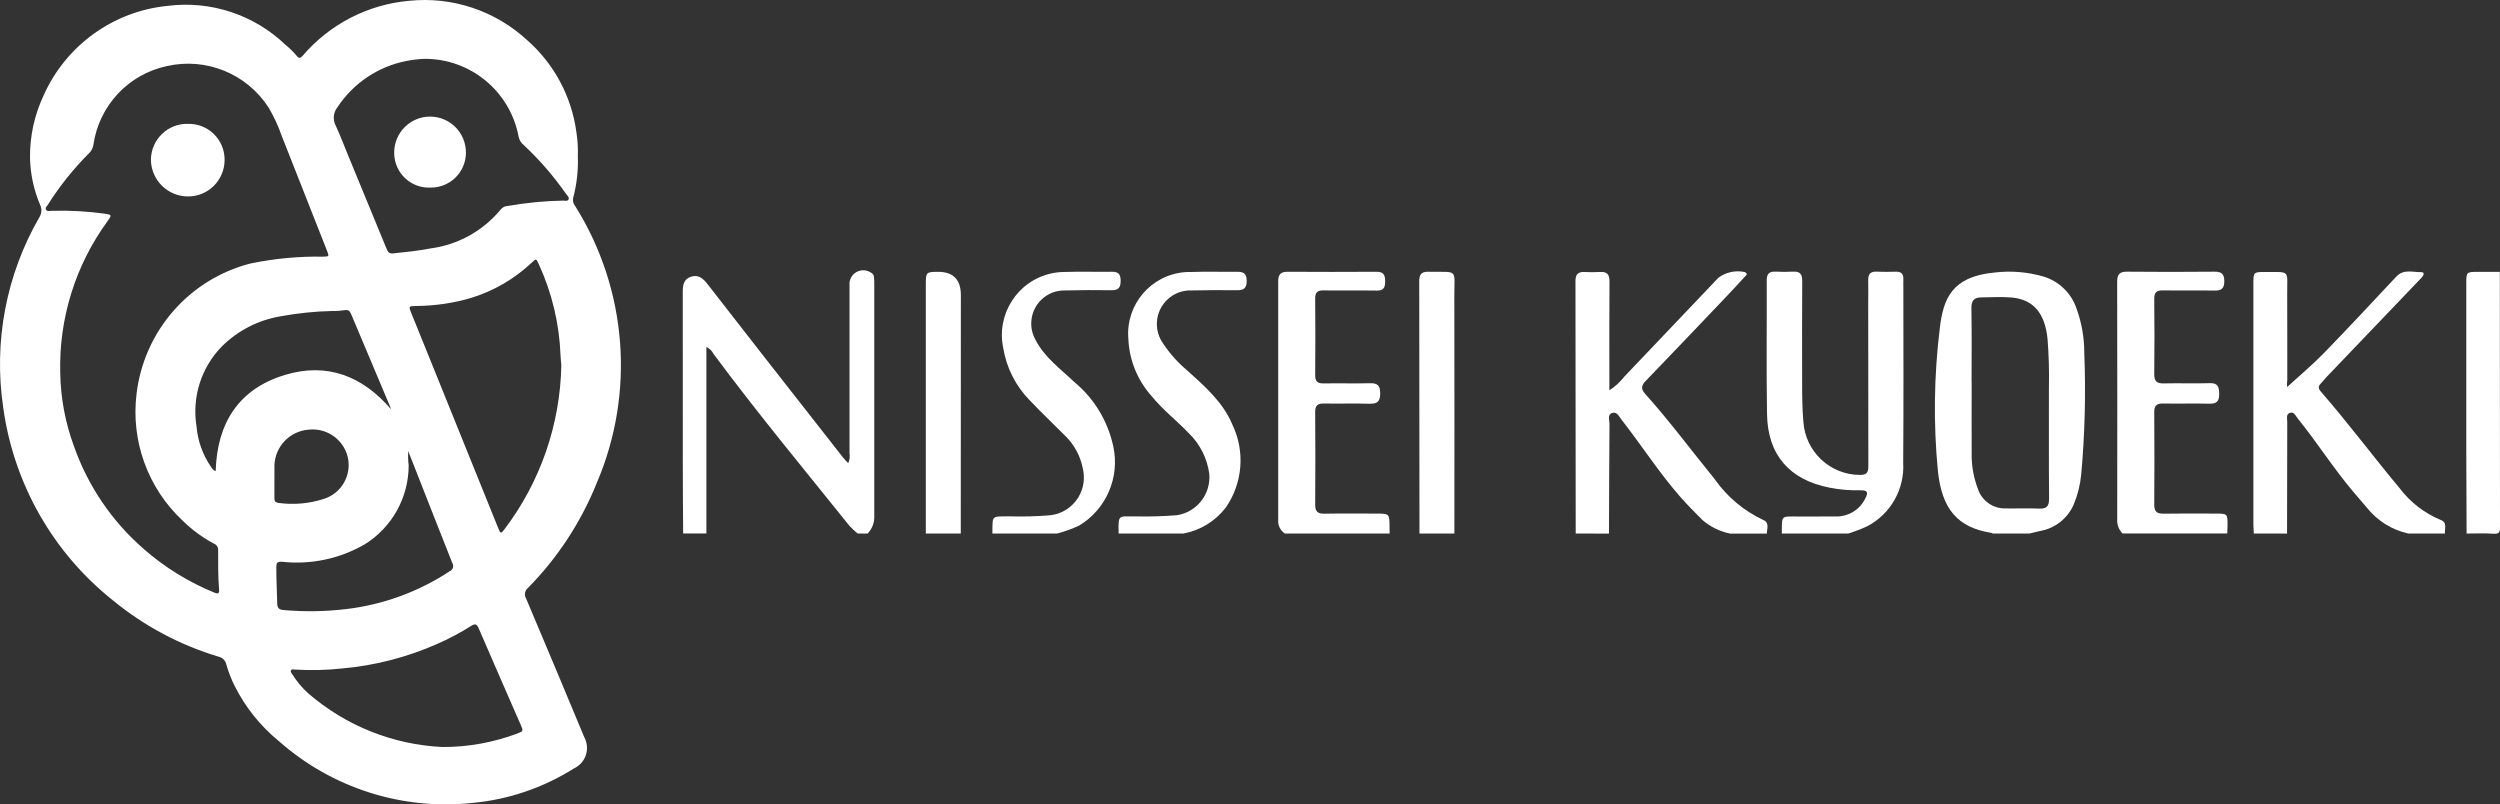 <?xml version="1.0" encoding="UTF-8"?><svg id="b" xmlns="http://www.w3.org/2000/svg" width="230" height="74" viewBox="0 0 230 74"><rect x="0" y="0" width="230" height="74" fill="#333333" stroke="none"/><g id="c"><path id="d" d="M53.159,14.365c.051,1.289-.092,2.578-.425,3.823-.062.261,0,.537.169.746,4.813,7.66,5.557,17.206,1.989,25.523-1.448,3.596-3.594,6.868-6.313,9.626-.296.235-.372.653-.179.978,1.8,4.251,3.586,8.508,5.357,12.769.541,1.01.164,2.268-.843,2.811-.039.021-.079.041-.12.06-2.815,1.775-6.008,2.86-9.319,3.167-6.474.698-12.942-1.367-17.823-5.688-1.687-1.38-3.066-3.099-4.05-5.046-.323-.642-.584-1.314-.781-2.005-.073-.354-.347-.632-.7-.71-3.557-1.066-6.867-2.83-9.738-5.191C4.87,50.84,1.257,44.489.297,37.498c-.904-6.049.27-12.226,3.329-17.517.21-.331.24-.745.079-1.103-.596-1.385-.916-2.873-.944-4.381-.018-1.982.412-3.941,1.258-5.732C6.075,4.167,10.432,1.027,15.434.538c3.973-.499,7.959.824,10.85,3.602.375.306.721.647,1.034,1.018.181.234.325.201.52-.019C30.316,2.233,33.83.415,37.628.075c3.978-.414,7.942.908,10.88,3.629,2.469,2.172,4.072,5.165,4.516,8.428.117.738.163,1.487.136,2.234M5.542,34.31c.037,2.292.46,4.561,1.251,6.712,1.289,3.684,3.518,6.964,6.466,9.515,1.923,1.679,4.111,3.027,6.474,3.989.334.137.455.077.424-.291-.106-1.217-.08-2.44-.087-3.66.006-.239-.137-.456-.359-.543-1.078-.573-2.067-1.301-2.936-2.16-3.184-2.988-4.749-7.323-4.209-11.662.694-5.768,4.846-10.518,10.457-11.964,2.201-.459,4.445-.672,6.693-.634.568-.012.578-.014.37-.543-1.389-3.523-2.778-7.046-4.167-10.567-.314-.902-.716-1.772-1.2-2.595-2.011-3.121-5.752-4.65-9.366-3.828-3.546.754-6.246,3.647-6.761,7.245-.041.292-.18.562-.393.766-1.44,1.437-2.715,3.031-3.8,4.753-.086.137-.272.273-.162.453s.314.1.478.1c1.638-.05,3.277.037,4.9.261.678.1.687.127.288.678-2.959,4.045-4.493,8.962-4.361,13.977M39.015,5.415c-.54.022-1.078.086-1.608.192-2.61.505-4.906,2.044-6.37,4.268-.372.478-.434,1.129-.159,1.668.41.877.751,1.788,1.121,2.685,1.193,2.893,2.384,5.787,3.574,8.68.112.274.244.444.582.407,1.147-.124,2.3-.232,3.43-.456,2.554-.333,4.885-1.63,6.517-3.628.16-.174.383-.276.619-.284,1.675-.293,3.371-.457,5.071-.49.177-.006.418.089.513-.112s-.114-.34-.215-.488c-1.143-1.645-2.458-3.163-3.924-4.527-.232-.187-.391-.45-.45-.742-.779-4.192-4.448-7.217-8.7-7.173M51.642,33.569c-.022-.254-.065-.565-.074-.876-.106-2.902-.786-5.754-2-8.391-.231-.52-.24-.521-.648-.139-1.597,1.506-3.52,2.621-5.618,3.258-1.62.472-3.297.716-4.984.728-.739.016-.74.011-.471.677.234.581.472,1.159.707,1.739,2.427,6.004,4.853,12.008,7.279,18.012.216.533.252.542.566.133,3.311-4.358,5.148-9.663,5.244-15.141M40.723,68.726c2.337.004,4.656-.414,6.845-1.233.593-.228.593-.224.332-.822-1.289-2.952-2.583-5.901-3.859-8.858-.162-.376-.3-.477-.68-.238-1.017.642-2.081,1.206-3.183,1.687-2.763,1.214-5.704,1.97-8.709,2.237-1.442.156-2.894.189-4.341.1-.119-.009-.277-.055-.351.059-.093.142.043.266.115.377.404.652.899,1.244,1.47,1.756,3.453,2.987,7.806,4.725,12.361,4.935M35.975,37.643c-.025-.071-.046-.144-.076-.214-1.131-2.679-2.26-5.358-3.387-8.039-.418-.993-.308-.917-1.315-.796-.216.026-.436.01-.655.018-1.575.035-3.144.197-4.693.482-2.064.336-3.97,1.312-5.452,2.791-1.889,1.938-2.749,4.66-2.318,7.335.111,1.333.567,2.614,1.323,3.717.113.155.206.343.441.401.129-4.412,2.114-7.552,6.362-8.842,3.879-1.177,7.137.09,9.768,3.149M37.558,41.51c-.027.429-.014.86.04,1.286.003,2.964-1.524,5.717-4.037,7.278-2.303,1.334-4.97,1.898-7.614,1.609-.453-.02-.525.108-.526.501,0,1.112.057,2.221.083,3.331.01.424.17.576.575.608,1.913.169,3.838.141,5.745-.084,3.411-.4,6.682-1.594,9.551-3.486.264-.111.388-.415.277-.68-.012-.028-.025-.054-.041-.079-1.084-2.718-2.147-5.444-3.217-8.167-.261-.664-.522-1.327-.833-2.115M25.245,44.204h0c0,.546.005,1.094,0,1.64,0,.264.09.385.37.423,1.395.194,2.815.071,4.155-.362,1.646-.502,2.618-2.203,2.218-3.881-.409-1.614-1.943-2.679-3.594-2.495-1.725.128-3.079,1.534-3.147,3.267-.008.468,0,.938,0,1.404" fill="#fff"/><path id="e" d="M17.33,11.395c1.811-.029,3.302,1.419,3.332,3.234,0,.045,0,.089,0,.134-.027,1.847-1.536,3.325-3.378,3.309-1.874-.004-3.392-1.524-3.4-3.403.032-1.841,1.546-3.308,3.382-3.276.022,0,.043,0,.065.002" fill="#fff"/><path id="f" d="M39.547,17.259c-1.758.053-3.227-1.333-3.28-3.096-.001-.046-.002-.092-.001-.138.006-1.827,1.488-3.304,3.311-3.298s3.295,1.492,3.289,3.32c-.005,1.778-1.445,3.215-3.218,3.21-.032,0-.064,0-.096-.002" fill="#fff"/><path id="g" d="M62.85,49.079c-.011-2.018-.031-4.037-.032-6.055-.003-5.388-.005-10.779-.005-16.171,0-.602.076-1.149.717-1.38.7-.254,1.157.143,1.558.66,1.612,2.077,3.227,4.151,4.846,6.223,2.533,3.237,5.067,6.472,7.6,9.705.139.177.3.338.5.554.133-.288.176-.609.122-.921.005-5.136.005-10.273,0-15.41-.081-.699.418-1.331,1.115-1.412.296-.035.595.037.844.201.167.074.279.234.291.416.018.178.027.357.026.535v21.389c.042.619-.18,1.228-.612,1.672h-.917c-.275-.226-.534-.471-.775-.733-4.2-5.236-8.486-10.4-12.484-15.794-.142-.279-.373-.502-.656-.634v17.155h-2.138Z" fill="#fff"/><path id="h" d="M183.346,49.084c-.043-.027-.09-.048-.139-.062-3.108-.484-4.555-2.186-4.922-5.704-.42-4.374-.359-8.78.18-13.14.309-2.686,1.109-4.734,5.012-5.103,1.52-.184,3.061-.059,4.532.369,1.417.43,2.541,1.516,3.023,2.919.482,1.323.727,2.721.723,4.129.146,3.726.051,7.458-.285,11.172-.091.942-.321,1.865-.683,2.739-.557,1.294-1.731,2.217-3.117,2.452-.321.073-.641.152-.962.23h-3.362ZM181.393,35.169c0,2.196-.011,4.393,0,6.589-.015,1.101.181,2.195.577,3.223.354,1.081,1.366,1.807,2.5,1.794,1.044.017,2.09-.03,3.132.016.706.031.919-.232.912-.929-.029-3.371-.009-6.742-.015-10.113.036-1.531-.006-3.063-.127-4.59-.247-2.36-1.3-3.623-3.342-3.792-.91-.076-1.832-.014-2.748-.007-.651,0-.927.286-.914.994.042,2.272.015,4.545.016,6.818" fill="#fff"/><path id="i" d="M207.353,49.083c-.014-.281-.041-.561-.041-.841v-22.152c0-1.049.017-1.071,1.072-1.067,2.373.01,2.023-.221,2.038,2.035.017,2.632,0,5.263.008,7.895-.029.218-.035.438-.016.657,1.1-1.013,2.291-2.005,3.367-3.108,2.259-2.321,4.465-4.695,6.681-7.058.678-.723,1.521-.387,2.3-.408.249-.007.263.201.125.384-.113.138-.234.27-.361.395-2.821,2.949-5.643,5.899-8.464,8.849-.194.201-.364.428-.559.629-.244.251-.224.457.007.722,2.514,2.887,4.8,5.96,7.254,8.897.976,1.292,2.278,2.299,3.772,2.918.652.24.349.811.4,1.257h-3.364c-1.504-.332-2.85-1.17-3.814-2.375-.418-.481-.829-.968-1.242-1.453-1.835-2.159-3.342-4.567-5.128-6.762-.194-.238-.34-.675-.751-.501-.342.145-.208.541-.209.831-.013,3.42-.019,6.84-.019,10.261l-3.056-.004Z" fill="#fff"/><path id="j" d="M144.965,49.084c-.005-7.743-.013-15.485-.022-23.227,0-.583.208-.855.8-.834.484.025.968.025,1.452,0,.665-.045.884.234.878.897-.026,3.015-.011,6.03-.011,9.046v.94c.531-.342,1.001-.772,1.39-1.27,2.889-3.026,5.773-6.058,8.65-9.094.696-.507,1.574-.694,2.415-.512.355.166.094.332-.023.46-.584.641-1.175,1.276-1.774,1.905-2.429,2.549-4.852,5.103-7.3,7.634-.418.432-.486.737-.059,1.212,2.249,2.507,4.256,5.22,6.384,7.831,1.131,1.619,2.665,2.913,4.449,3.753.631.251.354.811.358,1.267h-3.364c-.952-.189-1.839-.623-2.573-1.259-.682-.685-1.369-1.37-2.006-2.096-1.97-2.244-3.582-4.764-5.417-7.112-.225-.288-.426-.769-.858-.638-.476.144-.258.658-.261,1.003-.028,3.366-.035,6.733-.048,10.1l-3.06-.005Z" fill="#fff"/><path id="k" d="M163.927,49.083c.014-1.759-.106-1.554,1.572-1.564,1.121-.007,2.243.009,3.364-.006,1.155.04,2.225-.603,2.736-1.641.318-.602.213-.777-.468-.765-.943.019-1.885-.062-2.811-.241-3.671-.713-5.689-3.008-5.752-6.739-.07-4.111-.013-8.229-.029-12.343,0-.607.247-.823.826-.793.533.03,1.067.03,1.6,0,.633-.038.843.23.839.855-.021,3.092-.011,6.185-.008,9.277,0,1.225.006,2.449.115,3.674.18,2.762,2.473,4.907,5.234,4.895.74.013.745-.408.744-.935-.009-4.983-.013-9.967-.013-14.95,0-.665.02-1.33,0-1.993-.021-.577.186-.856.8-.823.585.032,1.172.019,1.758.006.491-.011.7.222.675.702-.011.255,0,.511,0,.766,0,5.366.029,10.729-.015,16.1.142,2.419-1.137,4.699-3.272,5.834-.576.268-1.17.497-1.776.687l-6.119-.002Z" fill="#fff"/><path id="l" d="M118.205,49.084c-.414-.272-.648-.748-.609-1.243.003-7.33.003-14.659,0-21.989,0-.632.258-.853.87-.849,2.725.017,5.45.017,8.175,0,.676-.005.794.326.793.902s-.165.839-.783.828c-1.629-.027-3.26.008-4.889-.016-.556-.008-.769.179-.765.75.021,2.35.021,4.699,0,7.049,0,.567.207.767.764.758,1.426-.023,2.853.018,4.278-.017.683-.017.939.201.941.919,0,.739-.246.988-.974.967-1.4-.042-2.8.007-4.2-.02-.586-.011-.814.185-.809.793.022,2.834.022,5.669,0,8.504-.006.642.23.85.85.839,1.578-.029,3.158-.01,4.737-.009,1.243,0,1.246.006,1.253,1.219,0,.201.005.408.008.613l-9.64.002Z" fill="#fff"/><path id="m" d="M195.274,49.083c-.345-.347-.523-.826-.489-1.315.01-7.279.008-14.558-.005-21.838,0-.702.227-.942.923-.935,2.674.027,5.348.027,8.023,0,.642-.005.911.191.91.875s-.275.876-.915.863c-1.578-.031-3.158.011-4.737-.019-.6-.011-.8.213-.793.802.023,2.298.03,4.597,0,6.896-.01.694.26.877.9.861,1.4-.035,2.8.024,4.2-.023.77-.026.867.356.875.988.009.659-.216.914-.886.902-1.425-.034-2.853.008-4.279-.017-.585-.011-.815.189-.81.795.021,2.835.021,5.67,0,8.505-.006.646.243.845.857.835,1.6-.027,3.209-.011,4.814-.008,1.054,0,1.074.025,1.072,1.066,0,.255-.016.51-.025.765h-9.635Z" fill="#fff"/><path id="n" d="M91.298,49.084c.036-1.705-.157-1.561,1.569-1.58,1.196.035,2.394.006,3.587-.086,1.92-.122,3.378-1.782,3.257-3.707-.013-.21-.045-.418-.096-.621-.214-1.113-.757-2.135-1.558-2.934-1.093-1.103-2.228-2.174-3.3-3.303-1.301-1.317-2.161-3.007-2.46-4.836-.658-3.136,1.344-6.213,4.472-6.873.409-.086.826-.128,1.244-.124,1.425-.051,2.853.006,4.28-.018.6-.01.8.23.806.819,0,.602-.173.889-.824.879-1.427-.022-2.853-.015-4.28.021-1.677-.046-3.073,1.279-3.12,2.96-.015.561.124,1.115.403,1.601.822,1.604,2.287,2.652,3.556,3.862,1.823,1.509,3.085,3.589,3.584,5.906.63,2.863-.64,5.809-3.152,7.311-.647.299-1.318.54-2.007.721l-5.961.002Z" fill="#fff"/><path id="o" d="M102.914,49.084c-.039-1.842-.02-1.549,1.547-1.577,1.272.029,2.545-.007,3.814-.107,1.835-.284,3.137-1.944,2.98-3.799-.188-1.429-.855-2.752-1.891-3.751-1.108-1.162-2.39-2.143-3.408-3.4-1.307-1.456-2.067-3.323-2.149-5.28-.257-3.128,2.064-5.873,5.184-6.13.2-.016.4-.022.601-.017,1.424-.055,2.852,0,4.277-.017.58-.008.822.221.828.814.006.611-.2.887-.841.88-1.4-.017-2.8-.01-4.2.021-1.7-.08-3.142,1.238-3.221,2.942-.032.694.169,1.378.572,1.942.622.936,1.376,1.776,2.239,2.495,1.608,1.455,3.262,2.888,4.129,4.954,1.193,2.474.96,5.4-.61,7.653-.961,1.244-2.345,2.09-3.888,2.378h-5.963Z" fill="#fff"/><path id="p" d="M130.591,49.084c-.004-7.743-.011-15.485-.021-23.227,0-.627.215-.867.845-.855,2.805.054,2.376-.358,2.383,2.311.019,7.257.006,14.514.005,21.771h-3.212Z" fill="#fff"/><path id="q" d="M85.176,49.084v-22.998c0-1.025.053-1.07,1.088-1.078q2.136-.018,2.136,2.152c0,7.308-.003,14.617-.009,21.925h-3.215Z" fill="#fff"/><path id="r" d="M226.927,49.084c-.01-2.526-.026-5.052-.028-7.577-.005-5.155-.005-10.309,0-15.464,0-1.003.028-1.029,1.025-1.034h2.061c0,7.821.005,15.642.015,23.463,0,.525-.1.666-.628.629-.812-.057-1.63-.015-2.445-.015" fill="#fff"/></g></svg>